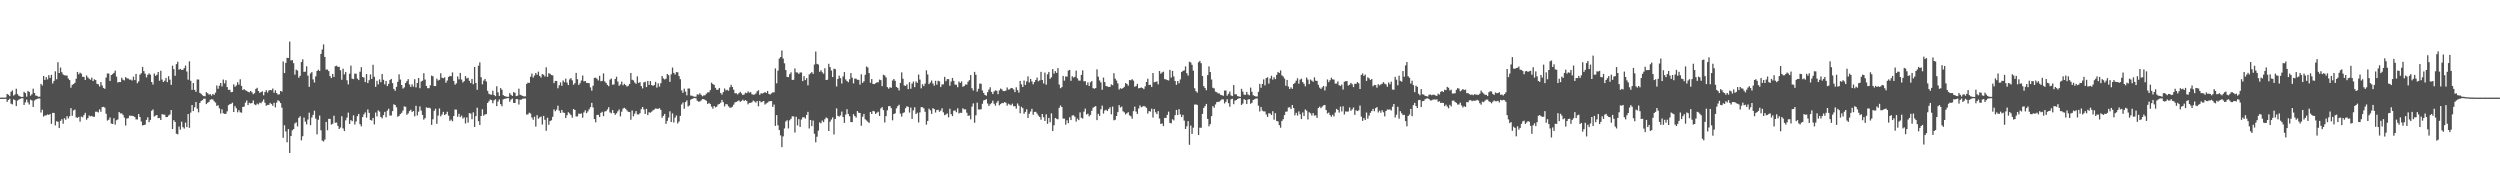 <svg xmlns="http://www.w3.org/2000/svg" width="1920" height="150"><path fill="#4f4f4f" d="M0 74.986h1v1H0zM1 74.97h1v1H1zM2 74.966h1v1H2zM3 74.993h1v1H3zM4 74.81h1v1H4zM5 72.13h1v6.107H5zM6 72.736h1v3.994H6zM7 73.828h1v2.023H7zM8 70.491h1v9.11H8zM9 69.408h1v10.769H9zM10 73.38h1v2.964H10zM11 72.526h1v4.447H11zM12 68.17h1v13.289H12zM13 72.269h1v4.971H13zM14 73.56h1v2.911H14zM15 74.08h1v1.833H15zM16 74.451h1v1H16zM17 74.439h1v1H17zM18 70.502h1v10.085H18zM19 71.45h1v7.182H19zM20 74.233h1v2.255H20zM21 69.857h1v8.826H21zM22 70.61h1v9.664H22zM23 73.45h1v3.101H23zM24 72.372h1v4.761H24zM25 68.113h1v14.033H25zM26 71.402h1v5.827H26zM27 73.38h1v3.06H27zM28 73.622h1v2.346H28zM29 74.325h1v1.318H29zM30 74.245h1v1.38H30zM31 64.398h1v22.051H31zM32 65.662h1v18.599H32zM33 58.349h1v31.22H33zM34 61.4h1v27.217H34zM35 59.235h1v29.448H35zM36 60.997h1v26.871H36zM37 57.685h1v30.602H37zM38 59.827h1v27.736H38zM39 57.458h1v37.686H39zM40 64.119h1v22.538H40zM41 62.119h1v24.61H41zM42 54.781h1v41.54H42zM43 60.867h1v32.273H43zM44 47.763h1v45.761H44zM45 56.042h1v42.293H45zM46 51.883h1v40.938H46zM47 55.451h1v36.097H47zM48 57.195h1v37.826H48zM49 57.784h1v32.975H49zM50 57.971h1v33.989H50zM51 58.056h1v31.131H51zM52 60.317h1v30.689H52zM53 61.469h1v27.844H53zM54 67.342h1v15.72H54zM55 65.103h1v23.843H55zM56 64.572h1v20.277H56zM57 63.604h1v20.586H57zM58 60.48h1v29.648H58zM59 55.243h1v35.255H59zM60 57.106h1v32.632H60zM61 55.801h1v37.64H61zM62 56.527h1v33.042H62zM63 58.99h1v31.053H63zM64 59.042h1v29.35H64zM65 61.384h1v25.273H65zM66 57.962h1v33.996H66zM67 59.438h1v31.284H67zM68 60.482h1v28.238H68zM69 61.242h1v28.146H69zM70 59.573h1v29.435H70zM71 62.258h1v27.459H71zM72 60.883h1v28.794H72zM73 61.485h1v24.287H73zM74 64.35h1v21.453H74zM75 64.73h1v21.657H75zM76 66.392h1v17.624H76zM77 63.027h1v22.85H77zM78 65.657h1v16.626H78zM79 67.543h1v14.482H79zM80 68.186h1v14.498H80zM81 59.56h1v27.766H81zM82 56.403h1v36.194H82zM83 56.474h1v35.493H83zM84 62.176h1v28.029H84zM85 57.655h1v37.228H85zM86 56.909h1v38.327H86zM87 55.978h1v34.868H87zM88 54.231h1v41.447H88zM89 58.841h1v33.534H89zM90 63.405h1v28.364H90zM91 62.947h1v23.058H91zM92 63.02h1v24.06H92zM93 59.635h1v27.439H93zM94 61.169h1v27.052H94zM95 61.739h1v28.567H95zM96 59.251h1v37.162H96zM97 60.178h1v30.861H97zM98 60.315h1v30.483H98zM99 61.176h1v27.588H99zM100 61.141h1v27.773H100zM101 61.864h1v27.07H101zM102 58.878h1v30.293H102zM103 61.482h1v28.396H103zM104 56.795h1v34.894H104zM105 63.904h1v27.853H105zM106 62.503h1v25.09H106zM107 57.278h1v32.63H107zM108 56.284h1v36.995H108zM109 51.418h1v44.921H109zM110 54.616h1v41.405H110zM111 56.598h1v39.13H111zM112 59.425h1v32.614H112zM113 57.433h1v32.612H113zM114 56.362h1v37.482H114zM115 57.369h1v34.736H115zM116 62.981h1v22.135H116zM117 64.941h1v19.123H117zM118 56.479h1v33.04H118zM119 58.239h1v30.529H119zM120 57.445h1v30.856H120zM121 55.316h1v35.466H121zM122 61.986h1v28.592H122zM123 54.3h1v37.842H123zM124 61.1h1v26.532H124zM125 62.986h1v25.052H125zM126 61.931h1v26.159H126zM127 59.846h1v30.121H127zM128 63.096h1v26.805H128zM129 58.509h1v30.24H129zM130 61.171h1v26.761H130zM131 65.192h1v19.29H131zM132 50.432h1v48.672H132zM133 53.13h1v39.208H133zM134 58.221h1v35.399H134zM135 49.235h1v53.447H135zM136 47.431h1v55.727H136zM137 53.561h1v43.619H137zM138 52.906h1v46.663H138zM139 53.657h1v39.819H139zM140 53.602h1v44.015H140zM141 52.329h1v46.423H141zM142 50.352h1v43.795H142zM143 54.927h1v42.735H143zM144 61.187h1v26.434H144zM145 47.104h1v51.048H145zM146 62.068h1v24.413H146zM147 69.024h1v11.623H147zM148 63.787h1v21.52H148zM149 69.042h1v13.376H149zM150 70.525h1v7.819H150zM151 61.045h1v22.419H151zM152 61.075h1v25.191H152zM153 71.326h1v7.791H153zM154 72.047h1v5.493H154zM155 73.141h1v3.806H155zM156 73.773h1v2.049H156zM157 73.954h1v1.808H157zM158 70.761h1v9.22H158zM159 71.608h1v7.356H159zM160 72.592h1v5.656H160zM161 72.366h1v4.221H161zM162 73.407h1v2.813H162zM163 72.139h1v4.246H163zM164 72.839h1v4.921H164zM165 71.194h1v7.61H165zM166 65.614h1v15.681H166zM167 68.131h1v12.705H167zM168 65.778h1v17.404H168zM169 63.721h1v23.454H169zM170 66.371h1v17.588H170zM171 61.091h1v25.875H171zM172 64.053h1v23.385H172zM173 61.615h1v25.821H173zM174 66.875h1v18.62H174zM175 69.006h1v11.765H175zM176 68.941h1v11.099H176zM177 70.816h1v8.897H177zM178 70.573h1v8.299H178zM179 64.776h1v21.225H179zM180 66.648h1v14.864H180zM181 65.65h1v17.512H181zM182 63.187h1v23.067H182zM183 65.048h1v19.609H183zM184 60.901h1v25.347H184zM185 66.021h1v20.497H185zM186 69.168h1v12.964H186zM187 68.424h1v13.422H187zM188 69.342h1v9.512H188zM189 69.8h1v7.347H189zM190 70.573h1v10.112H190zM191 70.903h1v8.041H191zM192 69.868h1v9.611H192zM193 70.873h1v8.26H193zM194 72.329h1v4.82H194zM195 71.587h1v8.579H195zM196 68.278h1v12.58H196zM197 67.426h1v12.119H197zM198 69.914h1v10.307H198zM199 71.258h1v7.551H199zM200 70.724h1v8.576H200zM201 70.168h1v7.83H201zM202 73.238h1v3.108H202zM203 70.724h1v8.157H203zM204 69.267h1v11.925H204zM205 71.059h1v9.524H205zM206 69.452h1v11.073H206zM207 69.106h1v9.899H207zM208 69.328h1v10.577H208zM209 67.971h1v13.291H209zM210 71.262h1v7.665H210zM211 69.324h1v13.154H211zM212 71.5h1v7.304H212zM213 72.652h1v4.278H213zM214 72.379h1v5.354H214zM215 69.896h1v9.242H215zM216 70.365h1v12.307H216zM217 47.191h1v58.622H217zM218 56.136h1v40.064H218zM219 48.306h1v52.669H219zM220 44.378h1v64.928H220zM221 44.536h1v54.655H221zM222 31.954h1v85.544H222zM223 46.429h1v58.054H223zM224 46.136h1v53.948H224zM225 48.521h1v50.657H225zM226 57.323h1v37.507H226zM227 53.503h1v40.442H227zM228 54.181h1v42.886H228zM229 59.704h1v30.838H229zM230 58.237h1v31.048H230zM231 47.642h1v60.149H231zM232 45.573h1v59.011H232zM233 55.17h1v35.152H233zM234 55.053h1v38.375H234zM235 50.949h1v44.582H235zM236 58.127h1v33.671H236zM237 66.657h1v19.876H237zM238 56.429h1v39.709H238zM239 55.367h1v34.884H239zM240 60.988h1v27.235H240zM241 63.403h1v21.65H241zM242 58.633h1v32.44H242zM243 54.54h1v48.611H243zM244 53.519h1v38.48H244zM245 54.494h1v34.303H245zM246 41.407h1v58.688H246zM247 38.045h1v69.961H247zM248 34.108h1v74.566H248zM249 43.71h1v63.468H249zM250 53.444h1v40.224H250zM251 53.428h1v46.615H251zM252 54.63h1v36.64H252zM253 58.434h1v32.84H253zM254 59.942h1v35.75H254zM255 56.776h1v38.297H255zM256 59.086h1v29.803H256zM257 50.821h1v43.465H257zM258 50.425h1v43.676H258zM259 51.334h1v45.317H259zM260 51.304h1v47.782H260zM261 53.95h1v44.019H261zM262 61.256h1v28.05H262zM263 52.741h1v45.876H263zM264 57.15h1v43.53H264zM265 55.296h1v37.162H265zM266 61.661h1v28.643H266zM267 64.819h1v21.664H267zM268 56.641h1v38.565H268zM269 50.377h1v41.909H269zM270 60.413h1v32.667H270zM271 60.78h1v27.81H271zM272 56.586h1v39.036H272zM273 56.602h1v36.686H273zM274 60.324h1v28.869H274zM275 61.471h1v26.011H275zM276 55.076h1v40.293H276zM277 51.595h1v45.427H277zM278 59.093h1v30.886H278zM279 59.608h1v28.267H279zM280 63.055h1v23.252H280zM281 56.891h1v33.461H281zM282 63.787h1v20.291H282zM283 61.578h1v25.111H283zM284 57.136h1v34.992H284zM285 60.612h1v32.028H285zM286 49.768h1v40.787H286zM287 58.994h1v36.537H287zM288 66.639h1v19.762H288zM289 62.05h1v27.34H289zM290 64.806h1v19.963H290zM291 60.963h1v24.747H291zM292 63.148h1v26.686H292zM293 56.811h1v34.07H293zM294 61.292h1v27.189H294zM295 64.758h1v21.179H295zM296 62.176h1v27.878H296zM297 66.094h1v18.906H297zM298 64.403h1v19.121H298zM299 61.473h1v27.272H299zM300 60.615h1v28.1H300zM301 63.86h1v21.481H301zM302 68.285h1v11.833H302zM303 69.733h1v10.904H303zM304 66.682h1v15.74H304zM305 62.823h1v26.853H305zM306 57.081h1v31.925H306zM307 61.107h1v26.505H307zM308 65.261h1v21.35H308zM309 67.994h1v16.928H309zM310 67.131h1v14.571H310zM311 63.755h1v18.292H311zM312 62.306h1v25.866H312zM313 60.759h1v26.324H313zM314 64.856h1v20.517H314zM315 66.742h1v17.519H315zM316 64.753h1v21.293H316zM317 66.561h1v18.693H317zM318 60.825h1v28.542H318zM319 67.138h1v14.138H319zM320 63.712h1v24.969H320zM321 59.921h1v25.82H321zM322 67.724h1v13.992H322zM323 62.631h1v22.3H323zM324 61.945h1v26.336H324zM325 56.218h1v35.667H325zM326 61.139h1v29.572H326zM327 66.014h1v16.418H327zM328 67.751h1v15.207H328zM329 67.715h1v14.983H329zM330 65.52h1v17.739H330zM331 58.038h1v37.865H331zM332 58.589h1v33.001H332zM333 66.122h1v19.034H333zM334 66.085h1v17.404H334zM335 60.423h1v34.697H335zM336 61.855h1v26.935H336zM337 61.29h1v21.991H337zM338 56.245h1v33.099H338zM339 59.706h1v28.249H339zM340 60.072h1v25.818H340zM341 59.415h1v28.938H341zM342 63.542h1v24.122H342zM343 61.823h1v23.98H343zM344 59.09h1v29.744H344zM345 58.253h1v34.575H345zM346 58.575h1v33.268H346zM347 55.607h1v37.578H347zM348 62.16h1v26.926H348zM349 65.007h1v19.089H349zM350 64.002h1v20.238H350zM351 58.71h1v30.98H351zM352 60.947h1v26.457H352zM353 56.037h1v33.944H353zM354 61.1h1v27.695H354zM355 63.338h1v27.691H355zM356 62.302h1v27.853H356zM357 58.422h1v36.375H357zM358 60.253h1v29.897H358zM359 59.713h1v34.459H359zM360 62.054h1v24.845H360zM361 63.796h1v23.433H361zM362 60.617h1v30.982H362zM363 64.703h1v21.545H363zM364 51.423h1v46.052H364zM365 63.75h1v25.464H365zM366 68.976h1v13.747H366zM367 50.505h1v42.552H367zM368 47.907h1v48.105H368zM369 59.349h1v29.718H369zM370 64.776h1v19.158H370zM371 61.883h1v26.944H371zM372 60.631h1v27.281H372zM373 62.563h1v25.081H373zM374 69.759h1v9.343H374zM375 71.979h1v5.832H375zM376 72.537h1v3.893H376zM377 72.764h1v4.072H377zM378 69.667h1v9.638H378zM379 72.903h1v4.141H379zM380 73.846h1v2.367H380zM381 66.229h1v15.301H381zM382 70.908h1v7.1H382zM383 73.679h1v2.719H383zM384 67.683h1v12.275H384zM385 68.923h1v12.701H385zM386 73.073h1v3.255H386zM387 73.801h1v2.09H387zM388 74.073h1v1.703H388zM389 74.35h1v1H389zM390 74.361h1v1H390zM391 71.523h1v6.608H391zM392 72.821h1v3.69H392zM393 73.661h1v2.049H393zM394 70.743h1v8.329H394zM395 71.253h1v7.874H395zM396 73.762h1v2.323H396zM397 73.448h1v2.728H397zM398 68.097h1v12.181H398zM399 72.741h1v3.857H399zM400 73.226h1v3.291H400zM401 73.684h1v2.071H401zM402 74.103h1v1.582H402zM403 73.97h1v1.632H403zM404 64.43h1v23.603H404zM405 63.416h1v24.45H405zM406 63.709h1v22.836H406zM407 58.949h1v28.26H407zM408 56.541h1v33.74H408zM409 59.612h1v32.364H409zM410 57.939h1v31.737H410zM411 56.065h1v41.163H411zM412 57.41h1v31.039H412zM413 55.032h1v36.162H413zM414 58.328h1v31.829H414zM415 59.53h1v30.041H415zM416 56.907h1v38.739H416zM417 57.404h1v31.568H417zM418 58.72h1v33.305H418zM419 51.704h1v48.725H419zM420 59.006h1v31.431H420zM421 56.229h1v39.588H421zM422 56.667h1v36.331H422zM423 57.671h1v34.69H423zM424 57.832h1v31.884H424zM425 63.858h1v20.178H425zM426 62.141h1v23.33H426zM427 62.169h1v22.064H427zM428 67.806h1v13.326H428zM429 65.465h1v19.515H429zM430 63.258h1v23.463H430zM431 65.884h1v18.547H431zM432 61.794h1v24.626H432zM433 63.142h1v23.539H433zM434 60.393h1v30.295H434zM435 63.453h1v25.047H435zM436 65.35h1v20.872H436zM437 60.995h1v26.159H437zM438 59.93h1v28.453H438zM439 61.718h1v28.656H439zM440 65.078h1v18.647H440zM441 63.89h1v20.54H441zM442 55.973h1v33.454H442zM443 60.807h1v28.579H443zM444 65.25h1v21.998H444zM445 63.888h1v23.63H445zM446 61.835h1v25.239H446zM447 58.026h1v32.332H447zM448 62.498h1v23.82H448zM449 62.21h1v22.529H449zM450 63.659h1v23.252H450zM451 63.696h1v21.884H451zM452 63.972h1v19.938H452zM453 67.12h1v15.189H453zM454 69.612h1v9.409H454zM455 65.854h1v16.674H455zM456 59.821h1v31.591H456zM457 59.631h1v34.333H457zM458 60.468h1v27.782H458zM459 61.819h1v26.37H459zM460 58.207h1v31.627H460zM461 62.393h1v24.308H461zM462 62.091h1v23.793H462zM463 56.371h1v32.836H463zM464 62.498h1v23.161H464zM465 63.709h1v21.662H465zM466 65.172h1v18.917H466zM467 66.202h1v16.18H467zM468 61.148h1v25.177H468zM469 60.34h1v26.718H469zM470 65.014h1v19.549H470zM471 64.851h1v21.936H471zM472 60.665h1v27.521H472zM473 58.949h1v28.086H473zM474 62.684h1v22.797H474zM475 65.854h1v18.224H475zM476 64.794h1v24.585H476zM477 62.647h1v23.138H477zM478 65.49h1v17.929H478zM479 64.364h1v18.416H479zM480 65.311h1v18.224H480zM481 66.474h1v18.341H481zM482 65.904h1v19.961H482zM483 64.483h1v21.568H483zM484 55.994h1v35.981H484zM485 61.253h1v23.559H485zM486 61.734h1v27.624H486zM487 63.364h1v23.912H487zM488 64.352h1v20.993H488zM489 58.601h1v29.233H489zM490 63.627h1v24.296H490zM491 63.062h1v23.877H491zM492 66.08h1v17.773H492zM493 67.9h1v14.257H493zM494 63.311h1v20.682H494zM495 62.753h1v24.804H495zM496 66.856h1v16.761H496zM497 62.135h1v26.299H497zM498 65.215h1v21.078H498zM499 62.279h1v24.239H499zM500 65.259h1v20.494H500zM501 66.021h1v18.691H501zM502 65.25h1v18.933H502zM503 62.892h1v20.426H503zM504 67.298h1v16.207H504zM505 63.982h1v19.609H505zM506 66.522h1v16.509H506zM507 63.895h1v20.476H507zM508 58.376h1v32.037H508zM509 60.196h1v28.785H509zM510 61.029h1v26.459H510zM511 60.416h1v34.727H511zM512 56.79h1v36.033H512zM513 57.818h1v32.511H513zM514 62.881h1v22.602H514zM515 57.097h1v36.631H515zM516 51.885h1v35.18H516zM517 55.971h1v38.148H517zM518 57.25h1v33.069H518zM519 55.38h1v33.282H519zM520 55.479h1v39.35H520zM521 58.431h1v34.887H521zM522 60.823h1v28.176H522zM523 69.406h1v10.842H523zM524 71.283h1v7.443H524zM525 68.12h1v15.411H525zM526 70.345h1v8.022H526zM527 73.201h1v3.896H527zM528 67.941h1v13.843H528zM529 67.987h1v13.01H529zM530 73.389h1v3.209H530zM531 73.499h1v2.502H531zM532 74.036h1v1.467H532zM533 74.297h1v1.039H533zM534 74.254h1v1.286H534zM535 72.43h1v4.916H535zM536 72.723h1v5.372H536zM537 71.629h1v6.37H537zM538 72.794h1v4.365H538zM539 73.92h1v2.163H539zM540 73.265h1v2.909H540zM541 73.162h1v3.516H541zM542 71.96h1v5.447H542zM543 70.96h1v8.927H543zM544 70.908h1v8.075H544zM545 69.246h1v10.7H545zM546 63.478h1v18.423H546zM547 64.565h1v18.91H547zM548 65.167h1v16.262H548zM549 67.424h1v15.068H549zM550 69.001h1v12.902H550zM551 68.8h1v11.472H551zM552 67.525h1v12.289H552zM553 71.45h1v7.473H553zM554 72.677h1v4.086H554zM555 70.72h1v7.766H555zM556 67.953h1v13.754H556zM557 69.459h1v10.52H557zM558 68.974h1v11.167H558zM559 69.688h1v11.978H559zM560 67.074h1v15.619H560zM561 65.119h1v17.505H561zM562 66.838h1v15.157H562zM563 68.914h1v11.447H563zM564 71.608h1v7.029H564zM565 71.629h1v6.645H565zM566 72.558h1v5.138H566zM567 71.599h1v5.502H567zM568 70.518h1v7.732H568zM569 71.711h1v5.827H569zM570 73.022h1v3.509H570zM571 72.546h1v5.088H571zM572 71.217h1v5.571H572zM573 71.564h1v6.038H573zM574 70.187h1v9.918H574zM575 71.164h1v7.894H575zM576 70.759h1v8.26H576zM577 72.354h1v6.198H577zM578 72.759h1v4.431H578zM579 72.624h1v5.322H579zM580 71.803h1v7.018H580zM581 70.15h1v7.404H581zM582 69.267h1v12.401H582zM583 72.791h1v4.69H583zM584 71.642h1v6.931H584zM585 71.839h1v6.292H585zM586 71.397h1v6.168H586zM587 70.67h1v9.632H587zM588 71.443h1v8.016H588zM589 69.836h1v9.009H589zM590 72.086h1v5.839H590zM591 72.613h1v5.072H591zM592 71.697h1v5.937H592zM593 70.942h1v11.151H593zM594 70.892h1v9.409H594zM595 52.547h1v44.099H595zM596 64.021h1v24.406H596zM597 54.24h1v42.021H597zM598 45.026h1v54.88H598zM599 43.799h1v60.162H599zM600 38.741h1v74.28H600zM601 44.932h1v59.801H601zM602 48.656h1v50.03H602zM603 53.792h1v39.48H603zM604 59.031h1v33.333H604zM605 59.244h1v39.439H605zM606 56.918h1v35.486H606zM607 55.547h1v35.681H607zM608 61.402h1v27.881H608zM609 61.265h1v28.19H609zM610 52.549h1v49.213H610zM611 55.566h1v34.161H611zM612 55.724h1v40.657H612zM613 56.802h1v34.667H613zM614 55.634h1v41.854H614zM615 55.669h1v36.111H615zM616 62.318h1v27.81H616zM617 58.456h1v31.575H617zM618 61.514h1v29.533H618zM619 60.013h1v28.267H619zM620 65.515h1v20.396H620zM621 57.172h1v41.515H621zM622 56.243h1v35.912H622zM623 55.328h1v41.522H623zM624 56.708h1v35.901H624zM625 49.571h1v53.168H625zM626 39.562h1v69.73H626zM627 49.059h1v55.935H627zM628 49.56h1v50.801H628zM629 55.133h1v38.856H629zM630 53.931h1v40.785H630zM631 55.483h1v37.079H631zM632 56.653h1v37.13H632zM633 52.425h1v39.162H633zM634 61.416h1v28.798H634zM635 61.246h1v29.613H635zM636 48.994h1v51.607H636zM637 51.517h1v41.996H637zM638 54.167h1v37.624H638zM639 59.212h1v30.945H639zM640 52.75h1v50.511H640zM641 53.158h1v38.194H641zM642 66.403h1v16.841H642zM643 60.599h1v28.373H643zM644 58.115h1v31.428H644zM645 60.031h1v28.583H645zM646 64.165h1v21.556H646zM647 58.727h1v31.176H647zM648 55.325h1v39.059H648zM649 60.995h1v27.008H649zM650 62.203h1v21.657H650zM651 63.199h1v24.289H651zM652 60.894h1v28.389H652zM653 56.115h1v37.617H653zM654 59.672h1v34.143H654zM655 64.059h1v23.667H655zM656 60.368h1v28.766H656zM657 60.393h1v29.945H657zM658 61.299h1v24.008H658zM659 61.317h1v25.26H659zM660 64.95h1v21.859H660zM661 57.088h1v39.462H661zM662 63.595h1v26.033H662zM663 62.453h1v25.058H663zM664 57.426h1v34.195H664zM665 51.112h1v41.424H665zM666 51.812h1v41.671H666zM667 56.163h1v38.183H667zM668 63.606h1v22.412H668zM669 60.727h1v26.814H669zM670 64.474h1v20.691H670zM671 64.622h1v20.932H671zM672 63.897h1v23.655H672zM673 63.247h1v23.271H673zM674 63.169h1v22.655H674zM675 61.157h1v27.91H675zM676 61.546h1v21.767H676zM677 66.133h1v16.171H677zM678 57.378h1v27.212H678zM679 57.978h1v36.063H679zM680 59.486h1v29.696H680zM681 66.911h1v17.81H681zM682 68.092h1v13.447H682zM683 67.005h1v14.454H683zM684 67.445h1v15.663H684zM685 61.864h1v30.533H685zM686 60.677h1v26.942H686zM687 62.07h1v24.983H687zM688 66.76h1v16.455H688zM689 67.472h1v14.033H689zM690 69.413h1v11.046H690zM691 63.712h1v23.61H691zM692 55.591h1v33.934H692zM693 60.459h1v26.432H693zM694 65.655h1v20.613H694zM695 65.998h1v17.098H695zM696 64.742h1v16.86H696zM697 68.479h1v13.589H697zM698 63.116h1v23.289H698zM699 68.134h1v14.502H699zM700 64.22h1v27.054H700zM701 62.597h1v22.129H701zM702 66.936h1v15.443H702zM703 62.551h1v25.047H703zM704 63.622h1v22.959H704zM705 57.22h1v36.812H705zM706 61.116h1v25.221H706zM707 67.852h1v14.445H707zM708 64.677h1v17.681H708zM709 66.126h1v17.073H709zM710 64.199h1v21.639H710zM711 54.002h1v41.765H711zM712 57.182h1v35.706H712zM713 64.597h1v18.881H713zM714 63.377h1v21.357H714zM715 61.862h1v25.587H715zM716 64.135h1v18.986H716zM717 65.808h1v17.933H717zM718 62.052h1v24.395H718zM719 65.044h1v19.492H719zM720 62.025h1v22.252H720zM721 62.535h1v23.305H721zM722 66.875h1v18.055H722zM723 64.89h1v18.238H723zM724 64.742h1v21.511H724zM725 59.047h1v29.425H725zM726 62.343h1v25.525H726zM727 60.761h1v26.368H727zM728 60.78h1v29.341H728zM729 65.865h1v17.636H729zM730 62.62h1v25.056H730zM731 59.839h1v29.327H731zM732 62.119h1v22.982H732zM733 64.984h1v19.824H733zM734 65.076h1v21.071H734zM735 66.978h1v16.207H735zM736 62.62h1v24.475H736zM737 63.714h1v22.845H737zM738 62.514h1v24.17H738zM739 66.605h1v16.569H739zM740 66.078h1v17.924H740zM741 64.87h1v19.089H741zM742 64.968h1v21.591H742zM743 62.73h1v26.271H743zM744 61.565h1v27.137H744zM745 57.626h1v34.012H745zM746 67.733h1v14.113H746zM747 69.539h1v9.876H747zM748 55.197h1v39.059H748zM749 57.394h1v31.206H749zM750 70.351h1v8.503H750zM751 68.207h1v15.846H751zM752 64.172h1v19.998H752zM753 64.35h1v19.526H753zM754 69.477h1v10.231H754zM755 71.416h1v5.747H755zM756 72.963h1v3.795H756zM757 73.462h1v2.687H757zM758 70.798h1v8.659H758zM759 68.804h1v12.534H759zM760 67.01h1v13.053H760zM761 70.573h1v8.629H761zM762 72.221h1v5.102H762zM763 70.269h1v9.403H763zM764 69.367h1v11.776H764zM765 69.743h1v9.11H765zM766 72.322h1v5.104H766zM767 69.408h1v11.472H767zM768 67.987h1v11.95H768zM769 68.694h1v10.334H769zM770 69.958h1v9.29H770zM771 69.969h1v8.418H771zM772 69.576h1v9.332H772zM773 67.168h1v14.005H773zM774 68.866h1v10.824H774zM775 68.513h1v11.797H775zM776 67.541h1v13.367H776zM777 67.751h1v11.865H777zM778 68.69h1v12.9H778zM779 70.773h1v10.737H779zM780 67.007h1v16.404H780zM781 69.23h1v10.236H781zM782 71.13h1v10.032H782zM783 62.157h1v24.825H783zM784 64.785h1v17.235H784zM785 66.806h1v16.276H785zM786 61.862h1v25.525H786zM787 65.25h1v20.705H787zM788 62.505h1v21.474H788zM789 58.699h1v31.879H789zM790 63.348h1v23.985H790zM791 60.635h1v25.024H791zM792 62.508h1v21.053H792zM793 64.769h1v23.326H793zM794 62.959h1v22.994H794zM795 61.443h1v24.431H795zM796 59.576h1v27.668H796zM797 62.428h1v26.377H797zM798 61.686h1v28.13H798zM799 55.17h1v36.734H799zM800 61.416h1v26.125H800zM801 64.078h1v25.983H801zM802 55.742h1v37.114H802zM803 65.007h1v22.786H803zM804 57.074h1v37.988H804zM805 55.236h1v35.333H805zM806 60.5h1v33.422H806zM807 59.333h1v27.764H807zM808 53.053h1v47.592H808zM809 56.548h1v39.664H809zM810 54.65h1v35.974H810zM811 55.975h1v35.262H811zM812 52.336h1v39.302H812zM813 64.925h1v17.91H813zM814 67.744h1v13.264H814zM815 66.923h1v15.324H815zM816 58.335h1v32.749H816zM817 61.931h1v29.133H817zM818 58.667h1v37.086H818zM819 58.859h1v33.52H819zM820 54.227h1v40.355H820zM821 53.723h1v36.313H821zM822 62.064h1v30.156H822zM823 58.564h1v30.119H823zM824 59.573h1v28.959H824zM825 58.976h1v30.68H825zM826 54.218h1v39.149H826zM827 60.155h1v30.934H827zM828 61.915h1v30.371H828zM829 61.894h1v24.417H829zM830 57.532h1v32.959H830zM831 54.002h1v37.084H831zM832 62.482h1v23.259H832zM833 62.35h1v21.076H833zM834 65.339h1v22.566H834zM835 63.338h1v23.999H835zM836 66.035h1v23.374H836zM837 63.185h1v25.049H837zM838 62.231h1v22.884H838zM839 67.676h1v15.045H839zM840 68.156h1v13.852H840zM841 67.616h1v13.889H841zM842 53.242h1v39.004H842zM843 58.88h1v28.592H843zM844 61.819h1v27.228H844zM845 63.338h1v20.579H845zM846 68.976h1v12.101H846zM847 59.612h1v27.613H847zM848 63.007h1v21.849H848zM849 66.078h1v18.233H849zM850 66.344h1v18.965H850zM851 66.817h1v16.848H851zM852 66.671h1v15.711H852zM853 64.815h1v22.996H853zM854 65.453h1v16.427H854zM855 56.193h1v36.233H855zM856 60.384h1v31.572H856zM857 61.837h1v27.247H857zM858 64.053h1v22.09H858zM859 68.786h1v11.964H859zM860 67.733h1v14.878H860zM861 68.269h1v13.623H861zM862 67.587h1v17.881H862zM863 66.682h1v19.62H863zM864 63.81h1v24.056H864zM865 64.517h1v22.449H865zM866 65.769h1v20.407H866zM867 61.487h1v27.063H867zM868 61.599h1v27.652H868zM869 60.837h1v30.348H869zM870 61.922h1v23.431H870zM871 66.628h1v15.299H871zM872 66.117h1v19.581H872zM873 64.355h1v23.17H873zM874 67.829h1v15.523H874zM875 67.559h1v13.399H875zM876 67.101h1v15.267H876zM877 67.621h1v14.276H877zM878 68.452h1v12.916H878zM879 66.351h1v15.53H879zM880 62.956h1v19.906H880zM881 60.48h1v26.782H881zM882 65.286h1v20.034H882zM883 65.078h1v20.636H883zM884 66.765h1v16.67H884zM885 56.065h1v34.175H885zM886 63.178h1v20.547H886zM887 62.872h1v23.353H887zM888 62.482h1v25.161H888zM889 64.753h1v20.6H889zM890 54.536h1v36.482H890zM891 56.552h1v38.622H891zM892 55.648h1v39.171H892zM893 55.051h1v41.776H893zM894 60.752h1v29.748H894zM895 60.956h1v29.661H895zM896 61.478h1v26.732H896zM897 61.8h1v23.96H897zM898 53.645h1v40.762H898zM899 59.576h1v35.196H899zM900 54.424h1v37.175H900zM901 58.713h1v33.731H901zM902 62.176h1v26.308H902zM903 65.128h1v19.288H903zM904 62.196h1v26.184H904zM905 63.943h1v19.904H905zM906 61.054h1v26.784H906zM907 55.273h1v34.699H907zM908 54.437h1v33.788H908zM909 54.062h1v38.563H909zM910 50.972h1v48.125H910zM911 56.2h1v40.785H911zM912 58.044h1v35.003H912zM913 47.395h1v63.809H913zM914 47.99h1v48.492H914zM915 49.763h1v53.104H915zM916 54.25h1v43.813H916zM917 67.804h1v12.509H917zM918 70.042h1v10.112H918zM919 71.075h1v9.499H919zM920 47.836h1v55.889H920zM921 46.811h1v51.222H921zM922 48.562h1v49.602H922zM923 58.326h1v29.171H923zM924 66.172h1v16.697H924zM925 67.621h1v13.87H925zM926 69.269h1v10.561H926zM927 57.69h1v33.639H927zM928 51.011h1v46.02H928zM929 55.302h1v40.05H929zM930 61.089h1v28.123H930zM931 67.365h1v14.163H931zM932 67.909h1v14.816H932zM933 70.379h1v9.84H933zM934 70.821h1v7.633H934zM935 71.674h1v6.553H935zM936 71.775h1v6.265H936zM937 72.867h1v4.294H937zM938 73.121h1v3.131H938zM939 73.574h1v2.831H939zM940 69.505h1v9.947H940zM941 69.546h1v8.638H941zM942 73.473h1v2.689H942zM943 72.061h1v7.217H943zM944 70.319h1v11.666H944zM945 73.338h1v2.875H945zM946 73.824h1v2.021H946zM947 65.35h1v14.699H947zM948 72.372h1v4.882H948zM949 72.441h1v4.365H949zM950 73.762h1v2.232H950zM951 74.11h1v1.415H951zM952 74.366h1v1.005H952zM953 68.211h1v12.396H953zM954 70.363h1v9.217H954zM955 72.7h1v3.472H955zM956 72.874h1v3.948H956zM957 70.619h1v9.279H957zM958 72.546h1v3.946H958zM959 73.233h1v2.902H959zM960 67.266h1v12.403H960zM961 70.502h1v8.382H961zM962 73.13h1v3.644H962zM963 73.693h1v2.525H963zM964 74.066h1v1.659H964zM965 74.08h1v1.547H965zM966 70.489h1v10.662H966zM967 64.389h1v21.199H967zM968 67.397h1v14.82H968zM969 64.437h1v20.485H969zM970 60.97h1v24.605H970zM971 65.545h1v20.071H971zM972 59.981h1v27.926H972zM973 59.326h1v30.458H973zM974 64.211h1v22.733H974zM975 60.276h1v26.896H975zM976 58.15h1v30.233H976zM977 61.111h1v24.273H977zM978 59.285h1v32.673H978zM979 60.766h1v26.127H979zM980 57.509h1v35.347H980zM981 55.243h1v38.068H981zM982 56.053h1v40.073H982zM983 54.046h1v44.042H983zM984 57.875h1v35.122H984zM985 58.713h1v32.861H985zM986 60.336h1v28.109H986zM987 65.84h1v20.014H987zM988 61.4h1v24.23H988zM989 66.474h1v16.114H989zM990 68.365h1v14.022H990zM991 67.094h1v16.713H991zM992 68.2h1v12.458H992zM993 64.515h1v18.485H993zM994 63.645h1v24.919H994zM995 61.933h1v24.72H995zM996 60.102h1v28.606H996zM997 64.245h1v21.332H997zM998 61.164h1v26.61H998zM999 60.37h1v31.053H999zM1000 63.013h1v23.383H1000zM1001 64.378h1v24.786H1001zM1002 66.312h1v17.782H1002zM1003 59.539h1v25.436H1003zM1004 61.132h1v30.643H1004zM1005 64.62h1v21.579H1005zM1006 61.084h1v25.944H1006zM1007 61.949h1v26.784H1007zM1008 62.835h1v23.992H1008zM1009 59.409h1v29.352H1009zM1010 61.956h1v26.603H1010zM1011 62.135h1v28.364H1011zM1012 65.131h1v17.796H1012zM1013 67.294h1v14.637H1013zM1014 68.303h1v14.818H1014zM1015 67.051h1v14.813H1015zM1016 65.98h1v14.983H1016zM1017 69.461h1v11.115H1017zM1018 66.337h1v18.208H1018zM1019 61.006h1v26.113H1019zM1020 63.068h1v23.426H1020zM1021 61.578h1v26.835H1021zM1022 59.676h1v29.993H1022zM1023 60.944h1v27.166H1023zM1024 61.127h1v28.283H1024zM1025 64.19h1v22.259H1025zM1026 64.22h1v19.373H1026zM1027 62.524h1v21.918H1027zM1028 65.462h1v21.035H1028zM1029 65.959h1v15.926H1029zM1030 64.909h1v20.689H1030zM1031 68.74h1v12.932H1031zM1032 62.771h1v25.122H1032zM1033 62.352h1v23.181H1033zM1034 62.263h1v23.555H1034zM1035 65.687h1v19.913H1035zM1036 65.071h1v17.455H1036zM1037 63.647h1v21.451H1037zM1038 64.716h1v19.247H1038zM1039 66.92h1v15.601H1039zM1040 64.378h1v23.79H1040zM1041 64.391h1v20.27H1041zM1042 63.013h1v22.339H1042zM1043 63.954h1v20.822H1043zM1044 68.374h1v12.657H1044zM1045 57.568h1v32.005H1045zM1046 56.408h1v36.436H1046zM1047 58.337h1v32.344H1047zM1048 57.218h1v35.003H1048zM1049 62.125h1v24.294H1049zM1050 59.415h1v31.753H1050zM1051 60.143h1v28.652H1051zM1052 61.462h1v25.187H1052zM1053 60.722h1v24.601H1053zM1054 66.261h1v17.329H1054zM1055 65.224h1v20.224H1055zM1056 65.366h1v17.67H1056zM1057 67.307h1v14.992H1057zM1058 64.641h1v21.724H1058zM1059 65.57h1v19.421H1059zM1060 64.817h1v21.783H1060zM1061 64.288h1v20.373H1061zM1062 63.064h1v23.147H1062zM1063 64.252h1v25.123H1063zM1064 64.84h1v20.421H1064zM1065 66.639h1v17.482H1065zM1066 63.313h1v20.856H1066zM1067 64.709h1v19.336H1067zM1068 62.746h1v22.11H1068zM1069 68.77h1v13.145H1069zM1070 68.905h1v10.989H1070zM1071 59.049h1v31.222H1071zM1072 61.173h1v26.919H1072zM1073 65.506h1v16.521H1073zM1074 58.09h1v33.06H1074zM1075 62.034h1v23.353H1075zM1076 62.737h1v24.308H1076zM1077 54.588h1v33.82H1077zM1078 58.937h1v29.249H1078zM1079 50.242h1v42.813H1079zM1080 47.662h1v49.357H1080zM1081 58.555h1v30.51H1081zM1082 59.708h1v28.276H1082zM1083 64.13h1v19.554H1083zM1084 61.967h1v27.249H1084zM1085 65.357h1v15.379H1085zM1086 70.816h1v8.192H1086zM1087 65.817h1v15.61H1087zM1088 66.694h1v16.269H1088zM1089 71.997h1v4.969H1089zM1090 73.144h1v3.534H1090zM1091 68.397h1v13.82H1091zM1092 72.414h1v5.331H1092zM1093 72.672h1v4.848H1093zM1094 73.638h1v2.616H1094zM1095 73.828h1v1.822H1095zM1096 74.16h1v1.355H1096zM1097 72.764h1v3.319H1097zM1098 72.537h1v4.603H1098zM1099 73.135h1v3.957H1099zM1100 72.702h1v3.822H1100zM1101 72.83h1v3.525H1101zM1102 73.336h1v3.209H1102zM1103 73.608h1v2.678H1103zM1104 71.933h1v6.269H1104zM1105 72.592h1v5.205H1105zM1106 70.553h1v8.576H1106zM1107 69.866h1v9.027H1107zM1108 70.722h1v8.396H1108zM1109 68.939h1v12.646H1109zM1110 69.2h1v11.17H1110zM1111 66.71h1v15.084H1111zM1112 67.408h1v15.784H1112zM1113 69.461h1v11.005H1113zM1114 68.88h1v12.886H1114zM1115 71.841h1v5.509H1115zM1116 71.759h1v5.436H1116zM1117 71.624h1v6.677H1117zM1118 68.955h1v10.046H1118zM1119 67.68h1v12.65H1119zM1120 68.031h1v12.188H1120zM1121 70.139h1v8.679H1121zM1122 69.386h1v11.593H1122zM1123 68.36h1v14.15H1123zM1124 69.175h1v12.376H1124zM1125 68.809h1v13.291H1125zM1126 71.514h1v6.894H1126zM1127 71.53h1v7.052H1127zM1128 72.359h1v4.717H1128zM1129 72.865h1v3.996H1129zM1130 72.526h1v5.203H1130zM1131 73.091h1v4.223H1131zM1132 72.311h1v5.033H1132zM1133 72.656h1v4.585H1133zM1134 72.81h1v3.852H1134zM1135 72.86h1v4.408H1135zM1136 71.942h1v7.322H1136zM1137 69.592h1v10.808H1137zM1138 70.974h1v7.095H1138zM1139 71.848h1v6.624H1139zM1140 72.837h1v4.468H1140zM1141 72.832h1v3.655H1141zM1142 73.769h1v2.749H1142zM1143 70.798h1v7.027H1143zM1144 70.1h1v8.297H1144zM1145 70.264h1v9.071H1145zM1146 72.153h1v5.972H1146zM1147 72.908h1v4.269H1147zM1148 71.015h1v6.759H1148zM1149 71.578h1v6.219H1149zM1150 71.482h1v5.912H1150zM1151 70.821h1v7.892H1151zM1152 72.748h1v3.948H1152zM1153 72.624h1v4.546H1153zM1154 73.295h1v3.388H1154zM1155 72.265h1v4.678H1155zM1156 70.905h1v7.256H1156zM1157 53.016h1v35.447H1157zM1158 59.223h1v32.481H1158zM1159 56.52h1v38.025H1159zM1160 49.487h1v44.255H1160zM1161 43.9h1v56.58H1161zM1162 52.711h1v44.605H1162zM1163 52.826h1v45.427H1163zM1164 52.258h1v52.449H1164zM1165 52.007h1v45.006H1165zM1166 51.077h1v48.515H1166zM1167 53.551h1v44.724H1167zM1168 53.634h1v41.492H1168zM1169 54.604h1v38.617H1169zM1170 57.03h1v35.667H1170zM1171 54.794h1v40.364H1171zM1172 54.46h1v39.577H1172zM1173 55.264h1v37.745H1173zM1174 54.666h1v38.821H1174zM1175 54.371h1v42.232H1175zM1176 57.349h1v45.464H1176zM1177 51.682h1v44.559H1177zM1178 59.601h1v35.123H1178zM1179 54.829h1v42.055H1179zM1180 58.644h1v35.189H1180zM1181 62.141h1v26.768H1181zM1182 62.874h1v25.473H1182zM1183 57.532h1v31.726H1183zM1184 59.619h1v30.128H1184zM1185 49.647h1v40.007H1185zM1186 63.833h1v21.506H1186zM1187 55.536h1v38.743H1187zM1188 60.864h1v30.659H1188zM1189 53.746h1v41.556H1189zM1190 47.113h1v51.54H1190zM1191 46.452h1v59.11H1191zM1192 51.434h1v46.418H1192zM1193 49.416h1v51.151H1193zM1194 53.302h1v41.744H1194zM1195 53.533h1v41.653H1195zM1196 63.799h1v23.159H1196zM1197 60.448h1v32.605H1197zM1198 63.071h1v24.282H1198zM1199 58.82h1v29.97H1199zM1200 59.811h1v31.804H1200zM1201 56.017h1v34.852H1201zM1202 53.503h1v43.731H1202zM1203 56.548h1v36.448H1203zM1204 55.561h1v35.83H1204zM1205 55.84h1v35.296H1205zM1206 53.689h1v41.41H1206zM1207 57.916h1v34.136H1207zM1208 50.356h1v40.467H1208zM1209 62.153h1v23.985H1209zM1210 59.933h1v30.746H1210zM1211 59.949h1v28.65H1211zM1212 58.276h1v29.789H1212zM1213 59.855h1v35.386H1213zM1214 57.848h1v36.544H1214zM1215 47.809h1v53.319H1215zM1216 55.177h1v44.033H1216zM1217 53.625h1v40.666H1217zM1218 48.461h1v56.345H1218zM1219 46.783h1v48.988H1219zM1220 53.03h1v44.582H1220zM1221 49.596h1v45.232H1221zM1222 60.672h1v29.165H1222zM1223 42.684h1v54.069H1223zM1224 57.374h1v31.659H1224zM1225 57.298h1v36.571H1225zM1226 54.799h1v36.912H1226zM1227 54.955h1v32.662H1227zM1228 54.408h1v40.856H1228zM1229 59.157h1v34.452H1229zM1230 59.37h1v29.945H1230zM1231 56.795h1v34.502H1231zM1232 63.799h1v24.266H1232zM1233 61.45h1v25.994H1233zM1234 60.061h1v28.876H1234zM1235 58.411h1v31.417H1235zM1236 62.75h1v27.283H1236zM1237 57.335h1v36.924H1237zM1238 61.352h1v26.928H1238zM1239 58.754h1v32.488H1239zM1240 58.466h1v38.773H1240zM1241 51.498h1v47.171H1241zM1242 56.051h1v34.546H1242zM1243 64.636h1v21.572H1243zM1244 69.028h1v11.865H1244zM1245 68.266h1v12.921H1245zM1246 68.683h1v11.925H1246zM1247 54.98h1v35.079H1247zM1248 59.074h1v32.646H1248zM1249 61.75h1v26.75H1249zM1250 63.338h1v23.456H1250zM1251 67.033h1v15.548H1251zM1252 68.99h1v11.73H1252zM1253 66.085h1v15.871H1253zM1254 52.132h1v38.704H1254zM1255 56.312h1v36.809H1255zM1256 66.28h1v17.894H1256zM1257 67.262h1v17.61H1257zM1258 65.989h1v15.079H1258zM1259 67.074h1v18.311H1259zM1260 59.864h1v31.529H1260zM1261 56.657h1v34.532H1261zM1262 55.021h1v43.754H1262zM1263 51.254h1v50.201H1263zM1264 53.849h1v38.27H1264zM1265 53.81h1v43.772H1265zM1266 53.773h1v42.195H1266zM1267 49.356h1v51.17H1267zM1268 48.024h1v51.957H1268zM1269 56.87h1v33.612H1269zM1270 61.512h1v25.221H1270zM1271 60.869h1v25.054H1271zM1272 66.534h1v16.484H1272zM1273 60.516h1v24.543H1273zM1274 48.809h1v44.843H1274zM1275 44.946h1v50.888H1275zM1276 62.267h1v28.753H1276zM1277 53.979h1v41.859H1277zM1278 57.685h1v34.308H1278zM1279 59.219h1v34.987H1279zM1280 56.827h1v35.081H1280zM1281 54.488h1v41.508H1281zM1282 57.983h1v32.218H1282zM1283 60.587h1v25.843H1283zM1284 57.605h1v29.506H1284zM1285 61.574h1v26.123H1285zM1286 57.23h1v38.487H1286zM1287 53.634h1v43.129H1287zM1288 58.143h1v36.976H1288zM1289 55.126h1v37.695H1289zM1290 57.795h1v28.647H1290zM1291 60.349h1v31.158H1291zM1292 60.775h1v28.473H1292zM1293 62.368h1v25.342H1293zM1294 50.986h1v43.969H1294zM1295 64.156h1v22.243H1295zM1296 61.805h1v25.116H1296zM1297 60.839h1v29.963H1297zM1298 66.554h1v17.285H1298zM1299 60.766h1v31.211H1299zM1300 48.935h1v46.695H1300zM1301 53.785h1v41.437H1301zM1302 59.246h1v31.797H1302zM1303 62.084h1v23.797H1303zM1304 58.855h1v27.452H1304zM1305 59.411h1v28.011H1305zM1306 62.025h1v26.56H1306zM1307 46.147h1v60.414H1307zM1308 45.701h1v62.097H1308zM1309 58.47h1v35.116H1309zM1310 64.563h1v18.904H1310zM1311 47.738h1v53.209H1311zM1312 44.014h1v53.939H1312zM1313 64.737h1v18.922H1313zM1314 56.101h1v40.222H1314zM1315 48.962h1v55.253H1315zM1316 52.451h1v47.075H1316zM1317 65.117h1v22.392H1317zM1318 69.074h1v12.84H1318zM1319 69.99h1v9.531H1319zM1320 71.487h1v5.937H1320zM1321 68.472h1v12.106H1321zM1322 69.349h1v11.474H1322zM1323 70.876h1v8.439H1323zM1324 71.475h1v8.331H1324zM1325 72.768h1v4.981H1325zM1326 71.423h1v7.258H1326zM1327 72.709h1v4.189H1327zM1328 69.525h1v9.597H1328zM1329 70.118h1v10.185H1329zM1330 71.869h1v6.558H1330zM1331 68.649h1v9.739H1331zM1332 71.233h1v7.333H1332zM1333 70.532h1v8.821H1333zM1334 66.882h1v12.804H1334zM1335 69.189h1v10.964H1335zM1336 66.769h1v17.285H1336zM1337 67.852h1v13.355H1337zM1338 68.12h1v10.732H1338zM1339 69.672h1v11.197H1339zM1340 70.983h1v9.478H1340zM1341 68.873h1v13.312H1341zM1342 67.209h1v13.028H1342zM1343 66.206h1v17.938H1343zM1344 67.653h1v14.754H1344zM1345 69.509h1v9.618H1345zM1346 65.707h1v19.49H1346zM1347 61.455h1v27.778H1347zM1348 60.835h1v25.905H1348zM1349 62.08h1v23.987H1349zM1350 65.385h1v19.785H1350zM1351 66.561h1v16.157H1351zM1352 59.914h1v27.102H1352zM1353 63.645h1v19.89H1353zM1354 61.448h1v27.64H1354zM1355 63.728h1v23.099H1355zM1356 61.059h1v27.469H1356zM1357 58.802h1v29.471H1357zM1358 63.062h1v24.381H1358zM1359 63.618h1v23.461H1359zM1360 60.567h1v29.725H1360zM1361 61.819h1v26.768H1361zM1362 57.795h1v39.318H1362zM1363 61.972h1v29.4H1363zM1364 63.098h1v24.713H1364zM1365 62.199h1v28.73H1365zM1366 58.415h1v30.881H1366zM1367 50.713h1v50.11H1367zM1368 56.783h1v33.143H1368zM1369 57.861h1v33.248H1369zM1370 57.804h1v36.576H1370zM1371 56.79h1v38.92H1371zM1372 55.676h1v38.29H1372zM1373 56.44h1v35.212H1373zM1374 57.694h1v33.827H1374zM1375 54.916h1v39.908H1375zM1376 64.883h1v18.956H1376zM1377 65.071h1v18.659H1377zM1378 67.424h1v14.813H1378zM1379 61.361h1v31.719H1379zM1380 60.608h1v31.666H1380zM1381 60.649h1v34.15H1381zM1382 56.655h1v38.94H1382zM1383 56.895h1v37.322H1383zM1384 60.809h1v32.857H1384zM1385 60.255h1v27.356H1385zM1386 61.185h1v26.97H1386zM1387 56.66h1v31.325H1387zM1388 58.076h1v32.957H1388zM1389 56.25h1v38.162H1389zM1390 63.357h1v24.248H1390zM1391 60.381h1v24.401H1391zM1392 58.202h1v35.88H1392zM1393 54.737h1v42.339H1393zM1394 54.856h1v39.311H1394zM1395 60.379h1v26.665H1395zM1396 63.004h1v28.077H1396zM1397 61.301h1v27.668H1397zM1398 58.72h1v32.303H1398zM1399 61.901h1v27.276H1399zM1400 60.64h1v26.578H1400zM1401 59.061h1v29.828H1401zM1402 62.098h1v24.534H1402zM1403 66.129h1v16.805H1403zM1404 65.762h1v20.982H1404zM1405 47.081h1v44.39H1405zM1406 51.592h1v42.781H1406zM1407 57.948h1v30.101H1407zM1408 64.254h1v22.069H1408zM1409 66.568h1v15.91H1409zM1410 57.415h1v38.501H1410zM1411 66.502h1v17.127H1411zM1412 66.133h1v18.521H1412zM1413 62.327h1v28.002H1413zM1414 62.787h1v24.253H1414zM1415 61.526h1v27.942H1415zM1416 62.563h1v23.232H1416zM1417 64.588h1v19.892H1417zM1418 52.787h1v39.792H1418zM1419 58.788h1v34.784H1419zM1420 56.568h1v33.701H1420zM1421 57.616h1v29.041H1421zM1422 67.648h1v15.12H1422zM1423 64.941h1v21.225H1423zM1424 67.859h1v13.696H1424zM1425 66.55h1v15.644H1425zM1426 67.337h1v16.686H1426zM1427 63.906h1v22.683H1427zM1428 63.549h1v24.873H1428zM1429 58.981h1v28.785H1429zM1430 57.351h1v34.992H1430zM1431 57.674h1v32.266H1431zM1432 60.114h1v34.264H1432zM1433 63.332h1v25.621H1433zM1434 66.149h1v17.132H1434zM1435 65.941h1v17.427H1435zM1436 55.483h1v37.079H1436zM1437 57.028h1v34.015H1437zM1438 65.977h1v18.579H1438zM1439 67.211h1v17.709H1439zM1440 65.92h1v18.901H1440zM1441 66.824h1v14.937H1441zM1442 66.22h1v16.555H1442zM1443 66.756h1v12.964H1443zM1444 66.266h1v18.439H1444zM1445 65.22h1v19.464H1445zM1446 65.584h1v18.592H1446zM1447 67.712h1v15.992H1447zM1448 69.388h1v13.976H1448zM1449 62.045h1v22.444H1449zM1450 60.983h1v33.154H1450zM1451 61.963h1v27.102H1451zM1452 60.052h1v28.373H1452zM1453 58.337h1v33.848H1453zM1454 62.167h1v28.723H1454zM1455 51.888h1v48.45H1455zM1456 56.06h1v32.309H1456zM1457 55.003h1v43.04H1457zM1458 55.147h1v38.267H1458zM1459 59.189h1v33.31H1459zM1460 63.373h1v24.733H1460zM1461 59.791h1v38.892H1461zM1462 52.112h1v45.745H1462zM1463 52.661h1v50.385H1463zM1464 54.762h1v44.415H1464zM1465 58.333h1v33.454H1465zM1466 57.802h1v32.719H1466zM1467 63.48h1v23.912H1467zM1468 56.012h1v39.039H1468zM1469 60.203h1v27.047H1469zM1470 58.788h1v32.202H1470zM1471 54.552h1v37.663H1471zM1472 53.345h1v42.042H1472zM1473 51.34h1v49.547H1473zM1474 52.203h1v46.027H1474zM1475 51.819h1v44.951H1475zM1476 54.728h1v41.183H1476zM1477 43.504h1v67.517H1477zM1478 45.362h1v58.37H1478zM1479 44.618h1v57.647H1479zM1480 64.03h1v22.19H1480zM1481 68.427h1v12.834H1481zM1482 69.665h1v9.393H1482zM1483 67.461h1v19.119H1483zM1484 44.119h1v59.515H1484zM1485 46.859h1v53.754H1485zM1486 47.264h1v52.646H1486zM1487 58.523h1v31.378H1487zM1488 65.652h1v15.93H1488zM1489 68.186h1v12.506H1489zM1490 67.804h1v14.269H1490zM1491 50.027h1v46.244H1491zM1492 53.391h1v43.967H1492zM1493 50.652h1v41.533H1493zM1494 64.046h1v20.229H1494zM1495 69.186h1v13.47H1495zM1496 70.626h1v9.094H1496zM1497 71.395h1v7.432H1497zM1498 71.542h1v7.459H1498zM1499 71.455h1v7.189H1499zM1500 72.869h1v3.385H1500zM1501 73.174h1v3.145H1501zM1502 73.675h1v2.371H1502zM1503 73.869h1v1.778H1503zM1504 71.457h1v8.128H1504zM1505 72.8h1v3.873H1505zM1506 74.135h1v1.485H1506zM1507 72.606h1v5.683H1507zM1508 72.446h1v4.93H1508zM1509 73.533h1v2.339H1509zM1510 72.07h1v4.633H1510zM1511 69.154h1v10.378H1511zM1512 73.068h1v3.628H1512zM1513 73.924h1v2.273H1513zM1514 74.272h1v1.312H1514zM1515 74.423h1v1H1515zM1516 74.446h1v1H1516zM1517 68.857h1v10.437H1517zM1518 72.453h1v5.127H1518zM1519 73.201h1v3.218H1519zM1520 70.96h1v7.823H1520zM1521 71.205h1v7.796H1521zM1522 73.251h1v3.188H1522zM1523 73.576h1v2.518H1523zM1524 71.152h1v7.173H1524zM1525 72.62h1v4.351H1525zM1526 73.691h1v2.165H1526zM1527 74.226h1v1.273H1527zM1528 74.32h1v1.179H1528zM1529 74.398h1v1H1529zM1530 64.19h1v21.566H1530zM1531 66.362h1v16.338H1531zM1532 60.198h1v27.677H1532zM1533 61.61h1v24.708H1533zM1534 56.426h1v30.925H1534zM1535 63.471h1v23.921H1535zM1536 63.451h1v22.3H1536zM1537 62.034h1v25.084H1537zM1538 62.135h1v24.39H1538zM1539 57.475h1v38.347H1539zM1540 63.883h1v21.653H1540zM1541 66.573h1v16.079H1541zM1542 63.805h1v24.971H1542zM1543 64.087h1v21.994H1543zM1544 64.858h1v22.163H1544zM1545 57.076h1v32.669H1545zM1546 57.964h1v33.822H1546zM1547 60.59h1v30.838H1547zM1548 58.262h1v30.526H1548zM1549 64.776h1v21.222H1549zM1550 60.905h1v26.967H1550zM1551 64.327h1v20.588H1551zM1552 64.034h1v21.566H1552zM1553 66.234h1v15.699H1553zM1554 69.61h1v12.115H1554zM1555 66.611h1v18.945H1555zM1556 64.51h1v18.462H1556zM1557 66.959h1v14.862H1557zM1558 61.965h1v23.836H1558zM1559 64.52h1v23.069H1559zM1560 62.299h1v25.5H1560zM1561 62.384h1v24.69H1561zM1562 65.279h1v22.014H1562zM1563 61.803h1v25.333H1563zM1564 63.435h1v23.097H1564zM1565 62.297h1v25.544H1565zM1566 64.254h1v21.149H1566zM1567 65.158h1v21.051H1567zM1568 59.761h1v26.079H1568zM1569 65.874h1v22.941H1569zM1570 66.728h1v17.762H1570zM1571 60.693h1v27.503H1571zM1572 63.597h1v22.291H1572zM1573 64.021h1v21.225H1573zM1574 66.179h1v18.858H1574zM1575 65.842h1v17.327H1575zM1576 64.108h1v22.19H1576zM1577 68.493h1v12.996H1577zM1578 66.813h1v14.793H1578zM1579 67.669h1v14.34H1579zM1580 68.687h1v11.33H1580zM1581 67.621h1v15.292H1581zM1582 62.652h1v22.692H1582zM1583 62.013h1v23.367H1583zM1584 58.617h1v27.606H1584zM1585 61.416h1v25.047H1585zM1586 58.019h1v32.245H1586zM1587 62.352h1v22.499H1587zM1588 58.644h1v28.425H1588zM1589 61.521h1v29.117H1589zM1590 62.817h1v24.278H1590zM1591 65.163h1v21.527H1591zM1592 63.551h1v21.403H1592zM1593 65.847h1v19.593H1593zM1594 64.455h1v20.245H1594zM1595 65.458h1v24.775H1595zM1596 64.973h1v19.398H1596zM1597 63.62h1v23.701H1597zM1598 63.792h1v19.515H1598zM1599 61.842h1v26.098H1599zM1600 59.026h1v27.896H1600zM1601 66.014h1v19.405H1601zM1602 61.283h1v25.77H1602zM1603 66.426h1v17.862H1603zM1604 66.257h1v18.792H1604zM1605 65.893h1v16.809H1605zM1606 66.536h1v17.858H1606zM1607 64.899h1v23.035H1607zM1608 61.61h1v23.106H1608zM1609 60.448h1v28.59H1609zM1610 58.681h1v29.274H1610zM1611 62.286h1v25.752H1611zM1612 59.022h1v32.737H1612zM1613 63.828h1v23.223H1613zM1614 60.796h1v26.915H1614zM1615 61.663h1v26.612H1615zM1616 63.377h1v23.964H1616zM1617 61.977h1v25.573H1617zM1618 60.017h1v26.59H1618zM1619 64.959h1v18.675H1619zM1620 61.565h1v23.944H1620zM1621 67.007h1v15.905H1621zM1622 62.993h1v21.35H1622zM1623 61.466h1v28.64H1623zM1624 62.753h1v24.26H1624zM1625 62.936h1v23.307H1625zM1626 62.975h1v21.483H1626zM1627 63.567h1v18.986H1627zM1628 63.004h1v21.016H1628zM1629 59.761h1v23.847H1629zM1630 55.687h1v31.728H1630zM1631 64.522h1v19.924H1631zM1632 65.549h1v17.242H1632zM1633 63.467h1v19.879H1633zM1634 64.117h1v22.287H1634zM1635 60.363h1v29.982H1635zM1636 61.093h1v27.485H1636zM1637 63.94h1v19.547H1637zM1638 59.379h1v30.206H1638zM1639 62.901h1v26.608H1639zM1640 65.327h1v19.59H1640zM1641 58.53h1v35.056H1641zM1642 61.228h1v26.995H1642zM1643 52.95h1v39.274H1643zM1644 59.608h1v32.074H1644zM1645 59.363h1v30.504H1645zM1646 53.332h1v34.646H1646zM1647 63.192h1v26.123H1647zM1648 54.767h1v38.116H1648zM1649 69.543h1v10.977H1649zM1650 71.434h1v6.672H1650zM1651 65.048h1v18.464H1651zM1652 69.793h1v9.474H1652zM1653 72.549h1v4.221H1653zM1654 70.67h1v9.517H1654zM1655 68.571h1v14.875H1655zM1656 72.606h1v4.591H1656zM1657 73.466h1v2.955H1657zM1658 73.611h1v2.152H1658zM1659 73.853h1v1.783H1659zM1660 74.274h1v1.282H1660zM1661 71.558h1v6.043H1661zM1662 71.498h1v6.544H1662zM1663 72.311h1v5.294H1663zM1664 73.121h1v3.284H1664zM1665 72.141h1v5.12H1665zM1666 72.189h1v4.946H1666zM1667 73.006h1v3.133H1667zM1668 72.748h1v4.738H1668zM1669 70.722h1v7.006H1669zM1670 68.156h1v10.73H1670zM1671 69.866h1v11.378H1671zM1672 71.796h1v7.139H1672zM1673 70.095h1v9.849H1673zM1674 67.74h1v16.269H1674zM1675 68.516h1v13.349H1675zM1676 68.088h1v13.298H1676zM1677 69.122h1v10.426H1677zM1678 67.504h1v15.532H1678zM1679 72.469h1v5.097H1679zM1680 72.771h1v4.138H1680zM1681 70.72h1v9.13H1681zM1682 67.937h1v13.12H1682zM1683 65.643h1v17.32H1683zM1684 68.584h1v12.248H1684zM1685 71.535h1v6.434H1685zM1686 67.518h1v13.589H1686zM1687 67.749h1v13.834H1687zM1688 67.989h1v12.522H1688zM1689 69.873h1v9.927H1689zM1690 71.512h1v6.384H1690zM1691 71.507h1v7.235H1691zM1692 71.768h1v6.992H1692zM1693 72.803h1v4.06H1693zM1694 70.972h1v6.651H1694zM1695 72.025h1v5.697H1695zM1696 71.958h1v5.189H1696zM1697 72.157h1v4.992H1697zM1698 73.222h1v3.442H1698zM1699 72.347h1v5.154H1699zM1700 68.429h1v10.41H1700zM1701 69.85h1v9.526H1701zM1702 72.363h1v5.024H1702zM1703 72.221h1v5.848H1703zM1704 71.599h1v5.601H1704zM1705 72.494h1v4.23H1705zM1706 73.231h1v2.895H1706zM1707 71.967h1v5.18H1707zM1708 70.85h1v7.418H1708zM1709 70.354h1v7.83H1709zM1710 72.768h1v3.921H1710zM1711 73.196h1v3.028H1711zM1712 72.24h1v5.045H1712zM1713 70.862h1v7.553H1713zM1714 70.862h1v7.558H1714zM1715 71.514h1v6.141H1715zM1716 72.386h1v5.2H1716zM1717 71.883h1v6.024H1717zM1718 73.448h1v2.758H1718zM1719 72.475h1v4.051H1719zM1720 69.788h1v8.965H1720zM1721 60.814h1v31.222H1721zM1722 62.597h1v27.668H1722zM1723 55.289h1v36.024H1723zM1724 58.807h1v29.661H1724zM1725 57.28h1v33.783H1725zM1726 55.927h1v37.084H1726zM1727 57.129h1v39.922H1727zM1728 47.642h1v53.202H1728zM1729 53.144h1v48.956H1729zM1730 55.84h1v39.966H1730zM1731 50.487h1v47.446H1731zM1732 54.176h1v40.055H1732zM1733 56.014h1v36.303H1733zM1734 60.059h1v28.881H1734zM1735 62.688h1v24.827H1735zM1736 59.587h1v28.402H1736zM1737 60.244h1v30.922H1737zM1738 57.328h1v36.835H1738zM1739 54.453h1v40.043H1739zM1740 51.787h1v42.566H1740zM1741 57.415h1v34.749H1741zM1742 62.391h1v25.415H1742zM1743 57.09h1v38.924H1743zM1744 60.292h1v31.943H1744zM1745 60.553h1v29.968H1745zM1746 63.693h1v21.286H1746zM1747 56.552h1v33.701H1747zM1748 57.912h1v29.977H1748zM1749 58.141h1v33.568H1749zM1750 64.162h1v22.985H1750zM1751 58.255h1v34.413H1751zM1752 55.744h1v38.077H1752zM1753 48.45h1v47.141H1753zM1754 48.621h1v53.385H1754zM1755 47.282h1v58.29H1755zM1756 52.956h1v45.381H1756zM1757 59.205h1v31.687H1757zM1758 56.516h1v38.398H1758zM1759 57.648h1v33.518H1759zM1760 64.407h1v18.599H1760zM1761 59.809h1v26.651H1761zM1762 60.127h1v30.133H1762zM1763 55.362h1v36.596H1763zM1764 59.326h1v31.616H1764zM1765 58.701h1v34.651H1765zM1766 56.071h1v38.812H1766zM1767 57.541h1v35.85H1767zM1768 63.048h1v21.449H1768zM1769 56.511h1v35.267H1769zM1770 57.983h1v32.547H1770zM1771 62.096h1v26.695H1771zM1772 57.52h1v35.351H1772zM1773 64.043h1v19.4H1773zM1774 56.328h1v30.931H1774zM1775 58.628h1v29.675H1775zM1776 61.812h1v27.194H1776zM1777 61.988h1v27.025H1777zM1778 48.056h1v44.406H1778zM1779 45.41h1v58.743H1779zM1780 55.165h1v42.996H1780zM1781 56.609h1v36.207H1781zM1782 54.696h1v41.902H1782zM1783 56.911h1v42.261H1783zM1784 56.202h1v41.35H1784zM1785 56.607h1v38.819H1785zM1786 58.083h1v32.927H1786zM1787 56.342h1v37.487H1787zM1788 60.258h1v29.863H1788zM1789 63.7h1v21.966H1789zM1790 58.246h1v34.953H1790zM1791 61.674h1v28.114H1791zM1792 56.055h1v39.508H1792zM1793 63.709h1v24.791H1793zM1794 60.631h1v27.43H1794zM1795 59.667h1v34.12H1795zM1796 55.936h1v34.619H1796zM1797 53.979h1v36.317H1797zM1798 53.284h1v42.799H1798zM1799 56.589h1v34.097H1799zM1800 59.864h1v32.035H1800zM1801 57.605h1v32.87H1801zM1802 61.592h1v28.535H1802zM1803 60.033h1v31.193H1803zM1804 59.647h1v31.337H1804zM1805 50.53h1v44.397H1805zM1806 59.933h1v34.578H1806zM1807 62.583h1v23.662H1807zM1808 68.397h1v13.021H1808zM1809 69.91h1v10.721H1809zM1810 69.319h1v10.288H1810zM1811 60.379h1v33.319H1811zM1812 57.253h1v36.521H1812zM1813 61.848h1v29.709H1813zM1814 60.885h1v26.759H1814zM1815 67.023h1v17.702H1815zM1816 68.314h1v13.58H1816zM1817 67.072h1v13.149H1817zM1818 53.339h1v39.588H1818zM1819 59.992h1v28.478H1819zM1820 63.876h1v23.232H1820zM1821 64.812h1v20.149H1821zM1822 68.459h1v12.131H1822zM1823 65.17h1v19.961H1823zM1824 54.909h1v42.49H1824zM1825 59.976h1v28.125H1825zM1826 52.583h1v44.992H1826zM1827 50.107h1v53.978H1827zM1828 56.172h1v36.585H1828zM1829 55.094h1v42.039H1829zM1830 52.167h1v39.311H1830zM1831 44.79h1v60.078H1831zM1832 47.047h1v54.843H1832zM1833 52.025h1v42.245H1833zM1834 64.204h1v22.767H1834zM1835 64.469h1v22.287H1835zM1836 65.325h1v17.047H1836zM1837 60.741h1v24.438H1837zM1838 45.271h1v58.959H1838zM1839 48.207h1v53.987H1839zM1840 60.381h1v31.495H1840zM1841 54.16h1v40.096H1841zM1842 54.408h1v41.346H1842zM1843 58.182h1v32.005H1843zM1844 52.041h1v42.016H1844zM1845 47.454h1v49.119H1845zM1846 60.184h1v33.735H1846zM1847 58.015h1v31.188H1847zM1848 58.765h1v37.949H1848zM1849 65.607h1v20.698H1849zM1850 58.2h1v33.532H1850zM1851 56.909h1v36.049H1851zM1852 61.718h1v24.214H1852zM1853 60.489h1v31.035H1853zM1854 57.511h1v32.612H1854zM1855 60.354h1v29.712H1855zM1856 62.613h1v23.481H1856zM1857 62.176h1v25.734H1857zM1858 49.196h1v48.338H1858zM1859 61.61h1v27.961H1859zM1860 59.354h1v33.307H1860zM1861 54.904h1v35.708H1861zM1862 63.354h1v23.82H1862zM1863 53.737h1v36.196H1863zM1864 42.444h1v56.885H1864zM1865 47.786h1v56.352H1865zM1866 62.56h1v25.841H1866zM1867 62.597h1v24.955H1867zM1868 62.199h1v26.729H1868zM1869 66.232h1v17.267H1869zM1870 54.737h1v35.564H1870zM1871 41.622h1v66.406H1871zM1872 39.473h1v67.812H1872zM1873 54.975h1v37.807H1873zM1874 66.385h1v15.079H1874zM1875 48.086h1v51.998H1875zM1876 41.908h1v59.295H1876zM1877 57.774h1v38.389H1877zM1878 66.513h1v14.205H1878zM1879 55.165h1v39.842H1879zM1880 48.45h1v51.378H1880zM1881 42.135h1v59.304H1881zM1882 54.494h1v45.086H1882zM1883 66.014h1v21.865H1883zM1884 68.25h1v13.756H1884zM1885 71.912h1v6.287H1885zM1886 71.745h1v5.399H1886zM1887 73.093h1v3.41H1887zM1888 73.299h1v2.634H1888zM1889 73.384h1v2.387H1889zM1890 74.08h1v1.323H1890zM1891 74.302h1v1.055H1891zM1892 74.407h1v1H1892zM1893 74.618h1v1H1893zM1894 74.684h1v1H1894zM1895 74.737h1v1H1895zM1896 74.808h1v1H1896zM1897 74.863h1v1H1897zM1898 74.911h1v1H1898zM1899 74.922h1v1H1899zM1900 74.961h1v1H1900zM1901 74.95h1v1H1901zM1902 74.97h1v1H1902zM1903 74.984h1v1H1903zM1904 74.973h1v1H1904zM1905 74.97h1v1H1905zM1906 74.989h1v1H1906zM1907 74.982h1v1H1907zM1908 74.982h1v1H1908zM1909 74.979h1v1H1909zM1910 74.991h1v1H1910zM1911 74.973h1v1H1911zM1912 74.979h1v1H1912zM1913 74.957h1v1H1913zM1914 74.986h1v1H1914zM1915 74.975h1v1H1915zM1916 74.975h1v1H1916zM1917 74.968h1v1H1917zM1918 74.968h1v1H1918zM1919 74.993h1v1H1919z"/></svg>